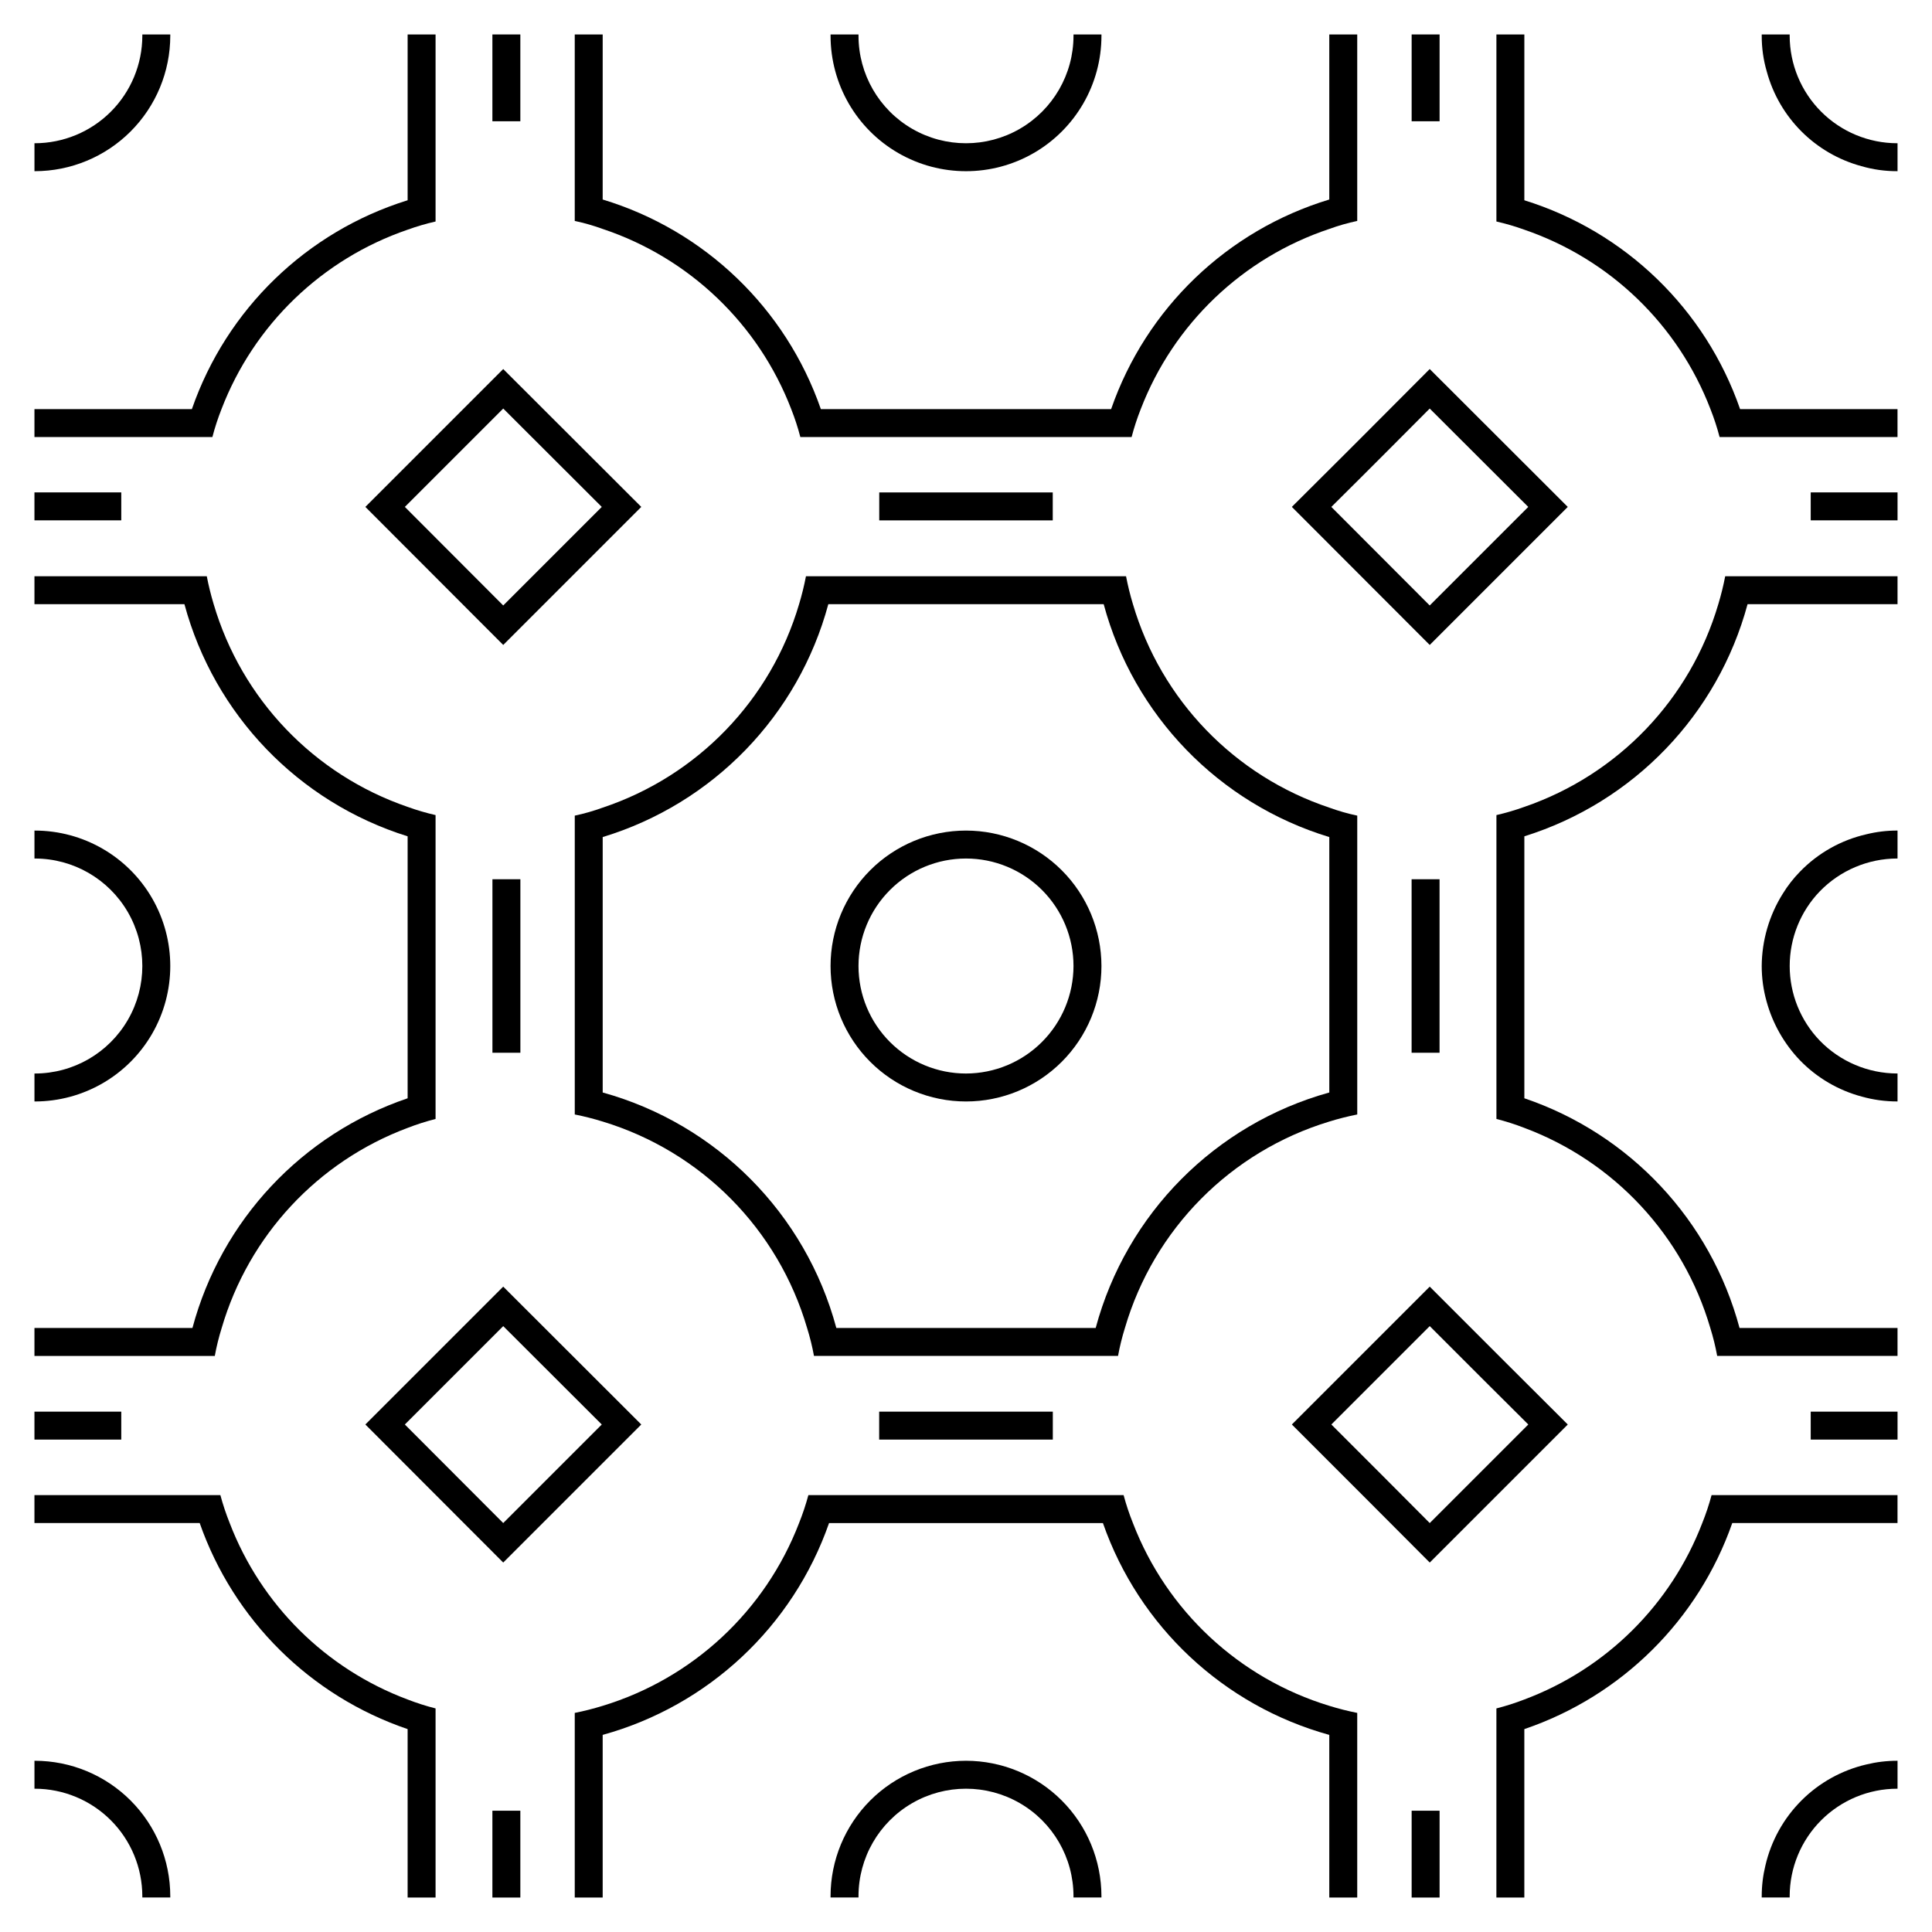<?xml version="1.0" encoding="UTF-8"?>
<!-- Uploaded to: SVG Repo, www.svgrepo.com, Generator: SVG Repo Mixer Tools -->
<svg fill="#000000" width="800px" height="800px" version="1.1" viewBox="144 144 512 512" xmlns="http://www.w3.org/2000/svg">
 <g>
  <path d="m181.72 153.13v0.344c-0.012 7.555-3.016 14.793-8.355 20.133-5.34 5.34-12.582 8.344-20.133 8.355h-0.098v7.406h0.098c9.516-0.008 18.641-3.793 25.371-10.523 6.731-6.727 10.516-15.852 10.523-25.371v-0.344z"/>
  <path d="m428.49 153.13v0.344c0 10.18-5.43 19.582-14.246 24.672-8.812 5.09-19.672 5.09-28.488 0-8.812-5.09-14.242-14.492-14.242-24.672v-0.344h-7.406v0.344c0 12.824 6.84 24.676 17.945 31.086 11.105 6.414 24.789 6.414 35.895 0 11.105-6.41 17.949-18.262 17.949-31.086v-0.344z"/>
  <path d="m646.77 181.96c-7.551-0.012-14.789-3.016-20.133-8.355-5.34-5.34-8.344-12.578-8.355-20.133v-0.344h-7.406v0.344c-0.012 3.207 0.438 6.402 1.336 9.48 3.309 12.223 12.855 21.77 25.078 25.082 3.082 0.895 6.273 1.344 9.48 1.332h0.098v-7.406z"/>
  <path d="m153.23 610.62h-0.098v7.406h0.098c7.551 0.012 14.793 3.016 20.133 8.355 5.34 5.34 8.344 12.582 8.355 20.133v0.344h7.406v-0.344c-0.008-9.516-3.793-18.641-10.523-25.371-6.731-6.731-15.855-10.516-25.371-10.523z"/>
  <path d="m400 610.62c-9.52 0.008-18.645 3.793-25.375 10.523-6.727 6.731-10.512 15.855-10.52 25.371v0.344h7.406v-0.344c0-10.18 5.43-19.582 14.242-24.672 8.816-5.09 19.676-5.09 28.488 0 8.816 5.09 14.246 14.492 14.246 24.672v0.344h7.406v-0.344c-0.012-9.516-3.793-18.641-10.523-25.371-6.731-6.731-15.855-10.516-25.371-10.523z"/>
  <path d="m646.77 610.62c-2.762 0-5.512 0.332-8.195 0.988-6.5 1.516-12.449 4.82-17.168 9.539-4.723 4.723-8.027 10.668-9.543 17.172-0.656 2.684-0.988 5.434-0.988 8.195v0.344h7.406v-0.344c0.012-7.551 3.016-14.793 8.355-20.133 5.344-5.34 12.582-8.344 20.133-8.355h0.098v-7.406z"/>
  <path d="m153.23 364.11h-0.098v7.406h0.098c10.18 0 19.582 5.43 24.672 14.242 5.09 8.816 5.09 19.676 0 28.488-5.09 8.816-14.492 14.246-24.672 14.246h-0.098v7.406h0.098c12.824 0 24.676-6.844 31.086-17.949 6.41-11.105 6.41-24.789 0-35.895s-18.262-17.945-31.086-17.945z"/>
  <path d="m400 364.11c-9.52 0-18.652 3.781-25.383 10.512-6.731 6.731-10.512 15.863-10.512 25.383s3.781 18.648 10.512 25.379c6.731 6.731 15.863 10.516 25.383 10.516s18.648-3.785 25.379-10.516c6.731-6.731 10.516-15.859 10.516-25.379-0.012-9.52-3.793-18.645-10.523-25.375-6.731-6.727-15.855-10.512-25.371-10.52zm0 64.383c-7.559 0-14.805-3.004-20.145-8.344-5.344-5.344-8.344-12.59-8.344-20.145 0-7.559 3-14.805 8.344-20.145 5.34-5.344 12.586-8.344 20.145-8.344 7.555 0 14.801 3 20.145 8.344 5.34 5.34 8.344 12.586 8.344 20.145-0.012 7.551-3.016 14.789-8.359 20.129-5.34 5.344-12.578 8.348-20.129 8.359z"/>
  <path d="m626.28 380.2c5.383-5.535 12.77-8.668 20.488-8.688h0.098v-7.406h-0.098c-2.746 0-5.481 0.328-8.145 0.984-6.691 1.523-12.797 4.953-17.578 9.875-1.746 1.781-3.289 3.75-4.59 5.875-3.606 5.746-5.535 12.379-5.582 19.16 0 3.168 0.43 6.324 1.285 9.379 1.609 5.879 4.664 11.258 8.887 15.652 4.484 4.609 10.129 7.918 16.344 9.578 3.051 0.855 6.207 1.285 9.379 1.285h0.098v-7.406h-0.098c-7.719-0.023-15.105-3.156-20.488-8.691-5.125-5.316-7.992-12.414-7.992-19.797 0-7.387 2.867-14.484 7.992-19.801z"/>
  <path d="m503.68 153.13v49.422c-2.516 0.535-4.992 1.242-7.406 2.121-22.949 7.656-41.273 25.168-49.965 47.746-0.957 2.418-1.766 4.891-2.422 7.406h-87.785c-0.656-2.516-1.465-4.988-2.418-7.406-8.691-22.578-27.02-40.09-49.969-47.746-2.414-0.879-4.891-1.586-7.402-2.121v-49.422h7.406l-0.004 43.742c27.055 8.195 48.547 28.844 57.816 55.547h76.926c9.27-26.703 30.766-47.352 57.816-55.547v-43.742z"/>
  <path d="m646.86 252.42v7.406h-47.148c-0.66-2.516-1.465-4.988-2.422-7.406-8.59-22.371-26.652-39.781-49.324-47.547-2.422-0.875-4.894-1.598-7.402-2.172v-49.57h7.406l-0.004 43.941c26.77 8.32 47.992 28.863 57.176 55.348z"/>
  <path d="m259.43 153.13v49.57c-2.512 0.574-4.984 1.297-7.406 2.172-22.672 7.766-40.734 25.176-49.324 47.547-0.953 2.418-1.762 4.891-2.418 7.406h-47.152v-7.406h41.719c9.188-26.484 30.406-47.027 57.176-55.348v-43.941z"/>
  <path d="m259.43 360.01v80.527c-2.516 0.641-4.988 1.43-7.406 2.367-23.863 8.926-42.121 28.578-49.273 53.027-0.762 2.43-1.371 4.902-1.828 7.406h-47.793v-7.406h41.867c7.648-28.543 29.043-51.383 57.027-60.875v-69.422c-28.941-9.039-51.25-32.246-59.148-61.516h-39.746v-7.406h45.672-0.004c0.48 2.496 1.094 4.969 1.828 7.406 7.418 25.176 26.574 45.195 51.398 53.715 2.422 0.875 4.894 1.602 7.406 2.176z"/>
  <path d="m496.28 358.03c-25.121-8.379-44.555-28.516-52.039-53.914-0.738-2.438-1.348-4.91-1.828-7.406h-84.824c-0.48 2.496-1.09 4.969-1.824 7.406-7.484 25.398-26.922 45.535-52.043 53.914-2.414 0.879-4.891 1.59-7.402 2.121v79.195c2.496 0.5 4.969 1.125 7.402 1.879 26.129 7.93 46.496 28.5 54.164 54.703 0.758 2.43 1.371 4.902 1.828 7.406h80.578c0.457-2.504 1.066-4.977 1.824-7.406 7.668-26.203 28.035-46.773 54.164-54.703 2.434-0.754 4.906-1.379 7.406-1.879v-79.195c-2.516-0.531-4.992-1.242-7.406-2.121zm0 75.492c-30.227 8.383-53.773 32.117-61.914 62.406h-68.727c-8.145-30.289-31.691-54.023-61.918-62.406v-67.691c29.242-8.883 51.84-32.207 59.793-61.715h72.973c7.953 29.508 30.551 52.832 59.793 61.715z"/>
  <path d="m503.68 597.94v48.926h-7.406v-43.102c-27.996-7.734-50.414-28.715-59.988-56.137h-72.578c-9.574 27.422-31.996 48.402-59.992 56.137v43.102h-7.402v-48.926c2.496-0.5 4.969-1.125 7.402-1.879 23.883-7.266 43.082-25.137 52.043-48.434 0.969-2.418 1.793-4.891 2.469-7.406h83.539c0.672 2.516 1.496 4.988 2.469 7.406 8.961 23.297 28.156 41.168 52.039 48.434 2.434 0.754 4.906 1.379 7.406 1.879z"/>
  <path d="m646.86 540.22v7.406h-43.793c-8.996 25.703-29.316 45.84-55.102 54.605v44.633h-7.406l0.004-50.113c2.512-0.641 4.984-1.43 7.402-2.367 21.691-8.113 38.859-25.137 47.152-46.758 0.973-2.418 1.797-4.891 2.469-7.406z"/>
  <path d="m547.97 365.63v69.422c27.984 9.492 49.383 32.332 57.027 60.875h41.867v7.406h-47.793c-0.457-2.504-1.066-4.977-1.824-7.406-7.156-24.449-25.414-44.098-49.277-53.027-2.418-0.938-4.891-1.727-7.402-2.367v-80.527c2.508-0.574 4.981-1.301 7.402-2.176 24.828-8.52 43.984-28.539 51.398-53.715 0.738-2.438 1.348-4.91 1.828-7.406h45.668v7.406h-39.742c-7.898 29.27-30.211 52.477-59.152 61.516z"/>
  <path d="m259.43 596.75v50.113h-7.406v-44.633c-25.785-8.766-46.102-28.902-55.102-54.605h-43.793v-7.406h49.273c0.676 2.516 1.5 4.988 2.469 7.406 8.293 21.621 25.461 38.645 47.152 46.758 2.418 0.938 4.891 1.727 7.406 2.367z"/>
  <path d="m377.01 274.5h45.98v7.406h-45.98z"/>
  <path d="m376.99 518.1h46.016v7.406h-46.016z"/>
  <path d="m518.09 377.01h7.406v45.98h-7.406z"/>
  <path d="m274.5 377.01h7.406v45.98h-7.406z"/>
  <path d="m518.1 153.13h7.406v23.008h-7.406z"/>
  <path d="m274.49 153.13h7.406v23.008h-7.406z"/>
  <path d="m518.1 623.86h7.406v23.008h-7.406z"/>
  <path d="m274.49 623.86h7.406v23.008h-7.406z"/>
  <path d="m153.13 274.49h23.008v7.406h-23.008z"/>
  <path d="m153.13 518.1h23.008v7.406h-23.008z"/>
  <path d="m623.86 274.49h23.008v7.406h-23.008z"/>
  <path d="m623.86 518.1h23.008v7.406h-23.008z"/>
  <path d="m522.89 241.8-17.477 17.527-5.234 5.234-13.824 13.773 36.535 36.586 36.582-36.582zm8.59 54.062-8.59 8.594-26.07-26.117 8.59-8.543 5.234-5.234 12.246-12.293 26.117 26.07z"/>
  <path d="m277.36 241.8-36.535 36.535 36.535 36.586 36.586-36.586zm-26.07 36.535 26.07-26.07 26.117 26.074-26.117 26.117z"/>
  <path d="m542 504.08-19.109-19.109-36.535 36.535 19.109 19.109 17.43 17.477 36.582-36.582zm-31.301 31.301-13.875-13.875 26.07-26.07 13.875 13.875 12.246 12.195-26.121 26.121z"/>
  <path d="m277.36 484.97-36.535 36.535 36.535 36.586 36.586-36.586zm-26.07 36.535 26.07-26.07 26.117 26.074-26.117 26.117z"/>
 </g>
</svg>